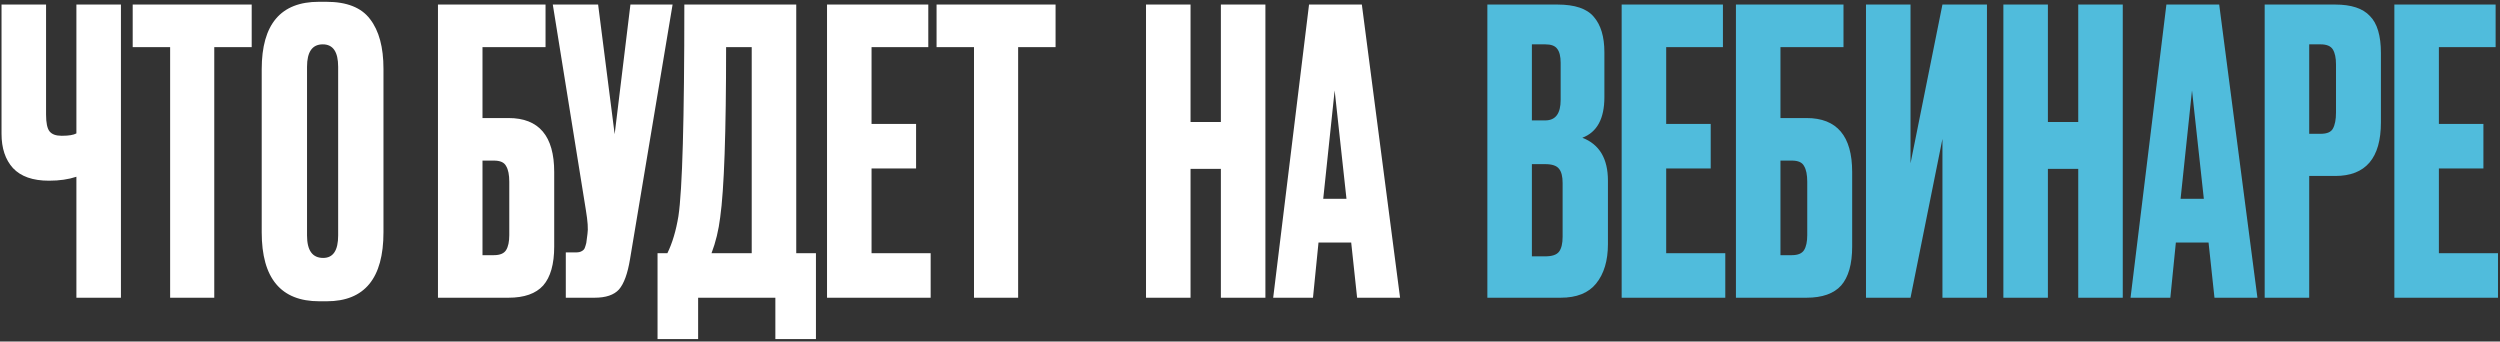 <?xml version="1.0" encoding="UTF-8"?> <svg xmlns="http://www.w3.org/2000/svg" width="571" height="78" viewBox="0 0 571 78" fill="none"><rect x="0" y="0" width="571" height="78" fill="#333333" stroke="none"/> <path d="M17.45 68V40.37C15.65 40.97 13.58 41.27 11.24 41.27H11.15C7.49 41.27 4.76 40.31 2.96 38.39C1.22 36.47 0.35 33.86 0.35 30.56V1.04H10.52V26.15C10.52 28.07 10.79 29.36 11.33 30.02C11.87 30.68 12.77 31.01 14.03 31.01H14.21C15.71 31.01 16.79 30.83 17.45 30.47V1.04H27.62V68H17.45ZM30.308 1.04H57.488V10.76H48.938V68H38.858V10.76H30.308V1.04ZM87.585 15.71V53.06C87.585 63.56 83.265 68.81 74.625 68.81H72.915C64.155 68.81 59.775 63.56 59.775 53.06V15.8C59.775 5.54 64.125 0.41 72.825 0.41H74.535C79.215 0.41 82.545 1.73 84.525 4.37C86.565 7.01 87.585 10.79 87.585 15.71ZM77.235 53.78V15.26C77.235 11.84 76.065 10.13 73.725 10.13C71.325 10.13 70.125 11.84 70.125 15.26V53.78C70.125 57.2 71.355 58.91 73.815 58.91C76.095 58.91 77.235 57.2 77.235 53.78ZM100.031 68V1.04H124.601V10.76H110.201V26.96H116.141C123.101 26.96 126.581 31.07 126.581 39.29V56.3C126.581 60.32 125.741 63.29 124.061 65.21C122.381 67.07 119.741 68 116.141 68H100.031ZM110.201 58.28H112.811C114.191 58.28 115.121 57.89 115.601 57.11C116.081 56.33 116.321 55.19 116.321 53.69V41.54C116.321 39.92 116.081 38.72 115.601 37.94C115.181 37.1 114.251 36.68 112.811 36.68H110.201V58.28ZM153.619 1.04L143.899 59.18C143.359 62.48 142.519 64.79 141.379 66.11C140.239 67.37 138.379 68 135.799 68H129.229V57.65H131.569C132.109 57.65 132.529 57.56 132.829 57.38C133.189 57.2 133.429 56.96 133.549 56.66C133.669 56.36 133.789 55.97 133.909 55.49L134.179 53.42C134.359 52.34 134.239 50.54 133.819 48.02L126.259 1.04H136.609L140.389 30.65L143.989 1.04H153.619ZM177.092 77.45V68H159.452V77.45H150.182V57.83H152.432C153.572 55.49 154.412 52.67 154.952 49.37C155.852 43.37 156.302 27.26 156.302 1.04H181.862V57.83H186.362V77.45H177.092ZM164.492 49.64C164.132 52.58 163.472 55.31 162.512 57.83H171.692V10.76H165.842C165.842 30.32 165.392 43.28 164.492 49.64ZM188.892 1.04H212.022V10.76H199.062V28.31H209.232V38.48H199.062V57.83H212.562V68H188.892V1.04ZM213.912 1.04H241.092V10.76H232.542V68H222.462V10.76H213.912V1.04ZM271.919 38.57V68H261.749V1.04H271.919V27.86H278.849V1.04H289.019V68H278.849V38.57H271.919ZM309.965 68L308.615 55.4H301.145L299.885 68H290.795L298.985 1.04H311.045L319.775 68H309.965ZM304.835 20.66L302.225 45.41H307.535L304.835 20.66Z" fill="white"></path> <path d="M339.713 68V1.04H355.733C359.693 1.04 362.453 1.97 364.013 3.83C365.633 5.69 366.443 8.39 366.443 11.93V22.19C366.443 27.11 364.763 30.2 361.403 31.46C365.303 32.96 367.253 36.23 367.253 41.27V55.76C367.253 59.54 366.353 62.54 364.553 64.76C362.813 66.92 360.113 68 356.453 68H339.713ZM352.943 37.49H349.883V58.55H352.943C354.503 58.55 355.553 58.19 356.093 57.47C356.633 56.75 356.903 55.61 356.903 54.05V41.81C356.903 40.31 356.633 39.23 356.093 38.57C355.553 37.85 354.503 37.49 352.943 37.49ZM352.943 10.13H349.883V27.5H352.943C355.283 27.5 356.453 25.94 356.453 22.82V14.36C356.453 12.86 356.183 11.78 355.643 11.12C355.163 10.46 354.263 10.13 352.943 10.13ZM370.386 1.04H393.516V10.76H380.556V28.31H390.726V38.48H380.556V57.83H394.056V68H370.386V1.04ZM396.486 68V1.04H421.056V10.76H406.656V26.96H412.596C419.556 26.96 423.036 31.07 423.036 39.29V56.3C423.036 60.32 422.196 63.29 420.516 65.21C418.836 67.07 416.196 68 412.596 68H396.486ZM406.656 58.28H409.266C410.646 58.28 411.576 57.89 412.056 57.11C412.536 56.33 412.776 55.19 412.776 53.69V41.54C412.776 39.92 412.536 38.72 412.056 37.94C411.636 37.1 410.706 36.68 409.266 36.68H406.656V58.28ZM443.653 68V31.73L436.363 68H426.193V1.04H436.363V37.31L443.653 1.04H453.823V68H443.653ZM467.74 38.57V68H457.57V1.04H467.74V27.86H474.67V1.04H484.84V68H474.67V38.57H467.74ZM505.785 68L504.435 55.4H496.965L495.705 68H486.615L494.805 1.04H506.865L515.595 68H505.785ZM500.655 20.66L498.045 45.41H503.355L500.655 20.66ZM533.362 40.19H527.422V68H517.252V1.04H533.362C537.022 1.04 539.662 1.91 541.282 3.65C542.962 5.33 543.802 8.15 543.802 12.11V27.95C543.802 36.11 540.322 40.19 533.362 40.19ZM527.422 10.13V30.56H530.032C531.472 30.56 532.402 30.17 532.822 29.39C533.302 28.55 533.542 27.32 533.542 25.7V14.72C533.542 13.22 533.302 12.08 532.822 11.3C532.342 10.52 531.412 10.13 530.032 10.13H527.422ZM546.871 1.04H570.001V10.76H557.041V28.31H567.211V38.48H557.041V57.83H570.541V68H546.871V1.04Z" fill="#50BCDC"></path> </svg> 